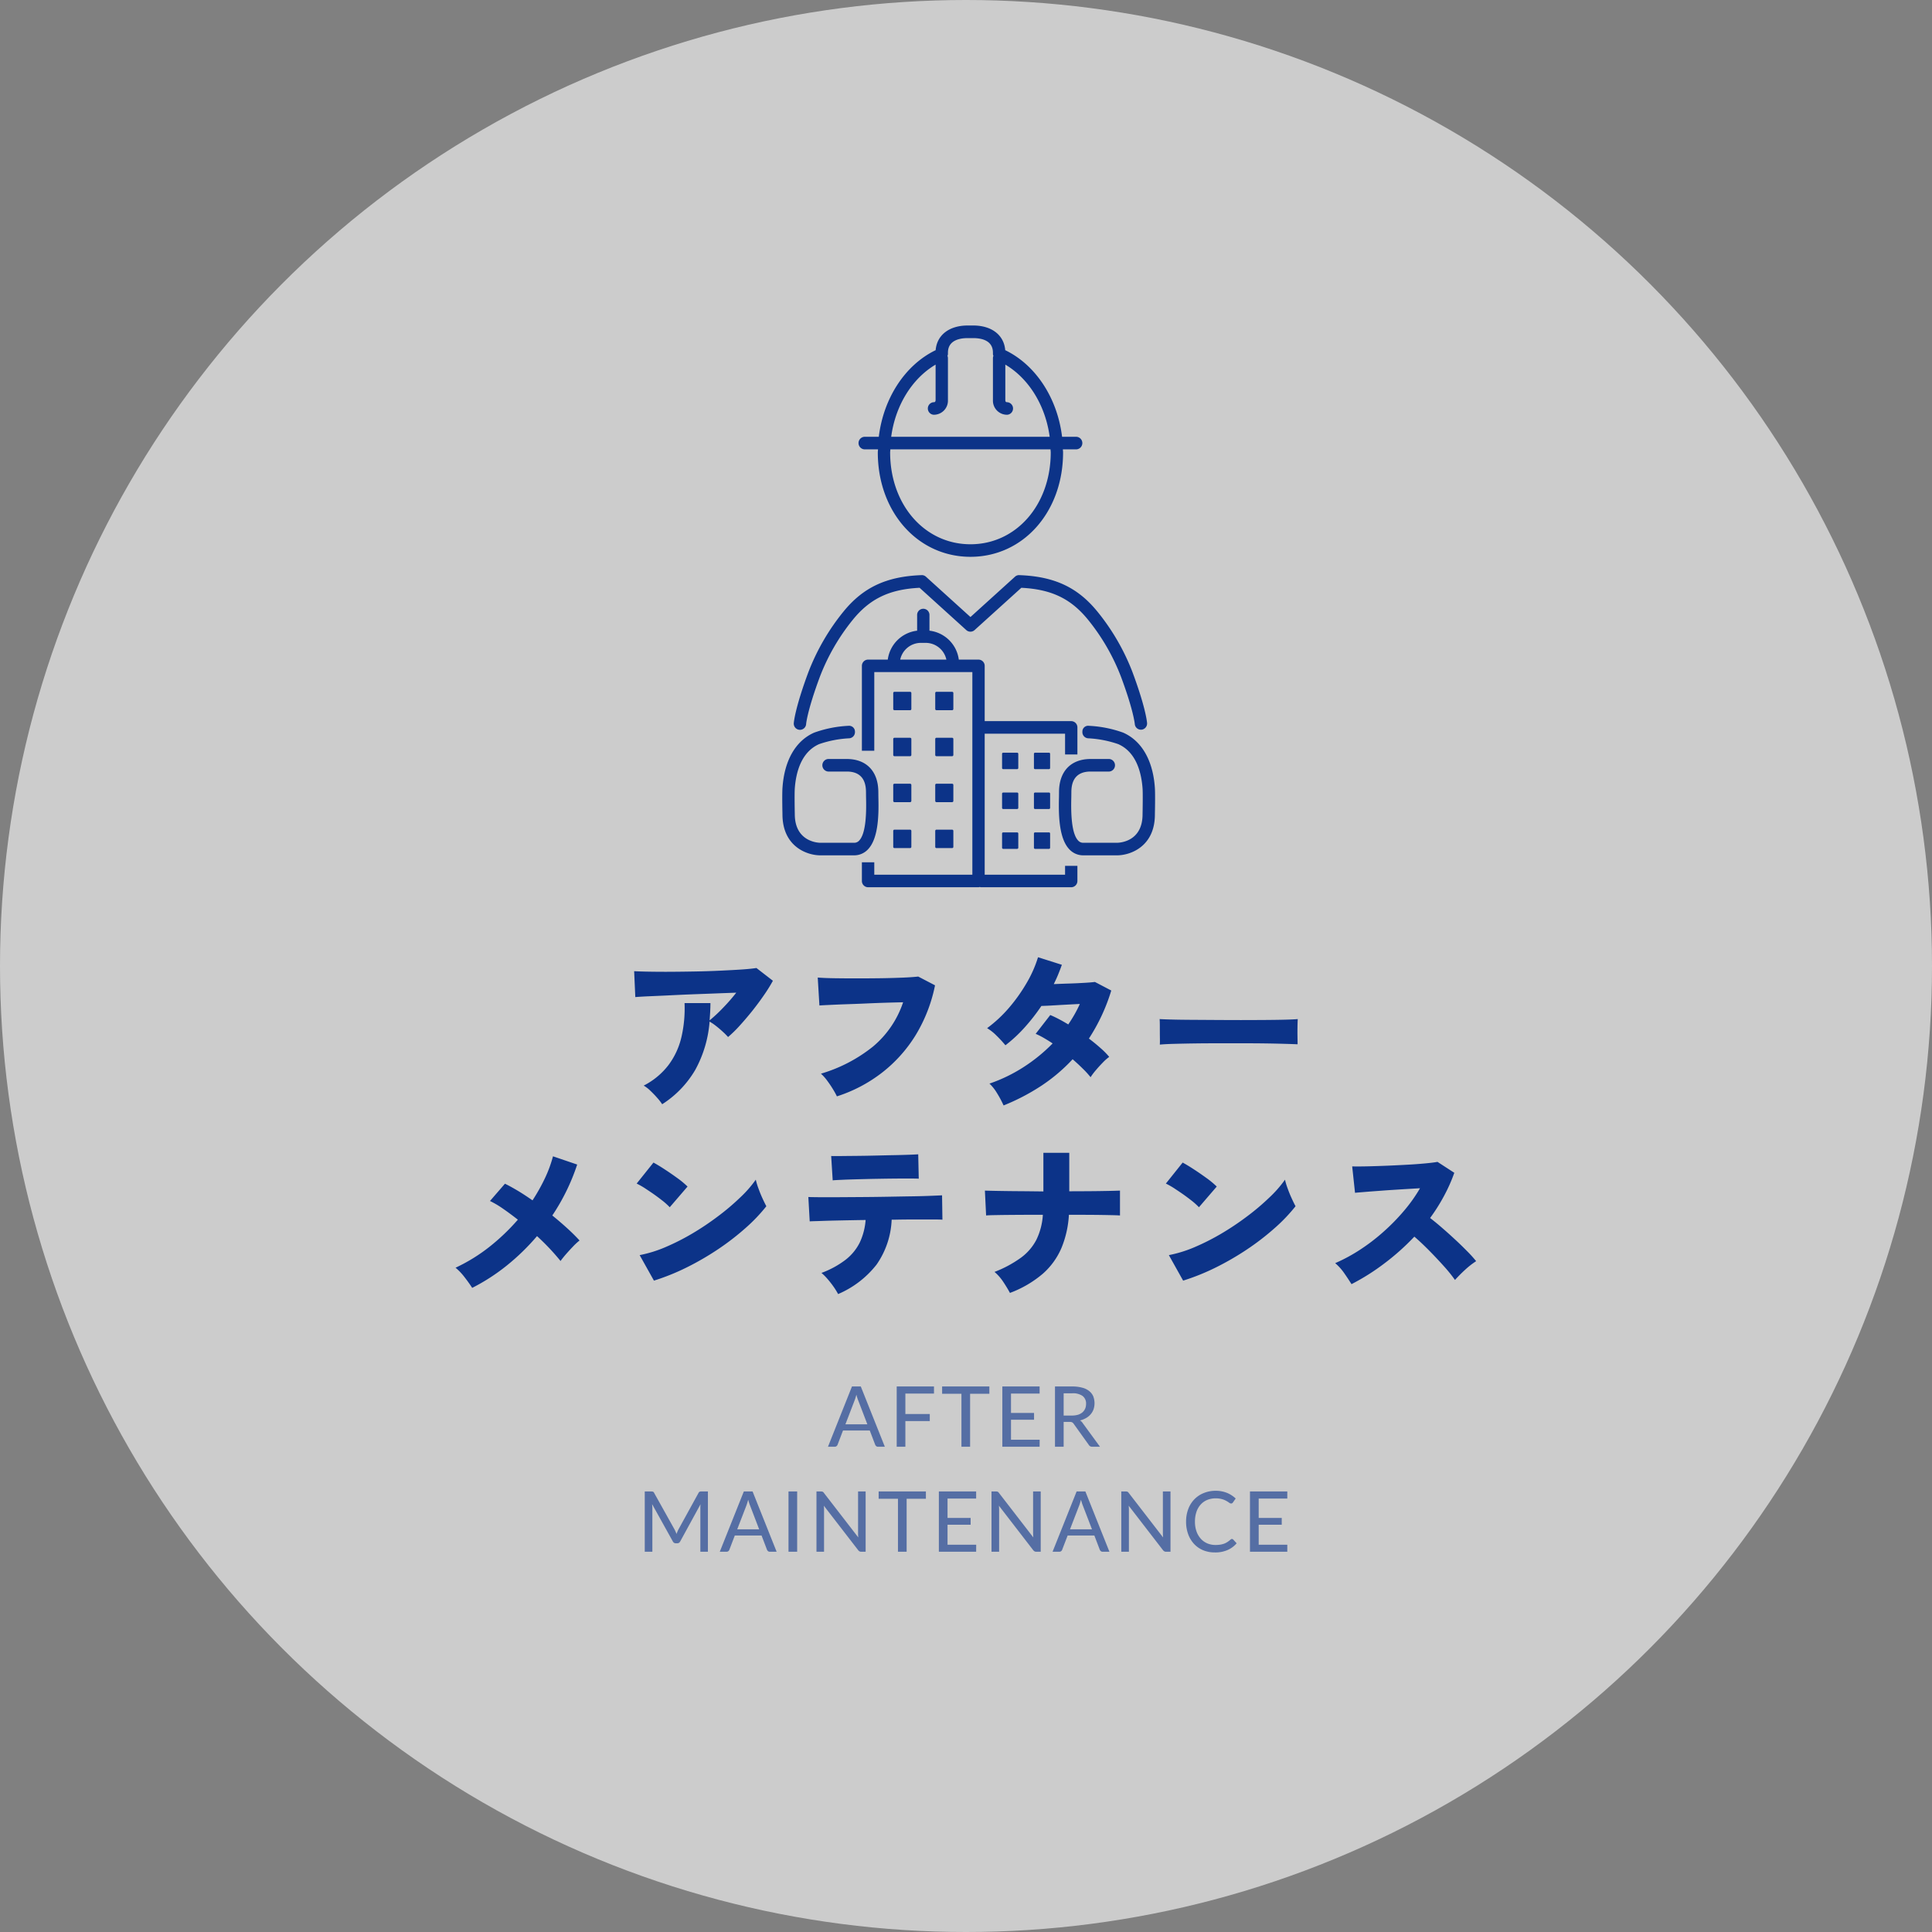 <svg id="about_img_04.svg" xmlns="http://www.w3.org/2000/svg" width="368" height="368" viewBox="0 0 368 368">
  <rect x="0" y="0" width="368" height="368" fill="#808080" stroke="none"/>
  <defs>
    <style>
      .cls-1 {
        fill: #fff;
        opacity: 0.6;
      }

      .cls-2 {
        fill: #0c3388;
      }

      .cls-2, .cls-3 {
        fill-rule: evenodd;
      }

      .cls-3 {
        fill: #234693;
        opacity: 0.7;
      }
    </style>
  </defs>
  <circle id="まる4" class="cls-1" cx="184" cy="184" r="184"/>
  <path id="icn_mentenance" class="cls-2" d="M1499.98,1975.13c0,6.15-4.71,7.79-7.2,7.79h-6.43a3.577,3.577,0,0,1-2.66-1.14c-2.15-2.23-2.04-7.3-1.98-10.01l0.01-.89c0-3.95,2.25-6.31,6.02-6.31h3.55a1.2,1.2,0,0,1,0,2.39h-3.55c-2.43,0-3.67,1.32-3.67,3.92l-0.01.94c-0.05,2.03-.15,6.78,1.31,8.29a1.266,1.266,0,0,0,.98.42h6.43c0.49-.01,4.85-0.2,4.85-5.43,0.02-1.06.07-3.95,0-4.93-0.22-3.01-1.2-6.92-4.63-8.43a20.59,20.59,0,0,0-5.72-1.11,1.172,1.172,0,0,1-1.11-1.25,1.093,1.093,0,0,1,1.23-1.13,22.36,22.36,0,0,1,6.54,1.3c3.51,1.55,5.66,5.26,6.03,10.44C1500.07,1971.29,1499.98,1974.97,1499.98,1975.13Zm-2.58-16.14h-0.08a1.171,1.171,0,0,1-1.17-1.1c-0.01-.04-0.24-2.58-2.63-8.99a39.9,39.9,0,0,0-6.27-10.85c-3.26-4.01-6.96-5.8-12.71-6.09l-8.91,8.06a1.177,1.177,0,0,1-1.57,0l-8.9-8.06c-5.75.29-9.46,2.08-12.72,6.09a39.9,39.9,0,0,0-6.27,10.85c-2.39,6.42-2.62,8.96-2.62,8.99a1.179,1.179,0,1,1-2.35-.18c0.01-.11.22-2.81,2.77-9.66a42.4,42.4,0,0,1,6.66-11.52c3.77-4.65,8.23-6.74,14.91-6.98a1.138,1.138,0,0,1,.83.3l8.48,7.68,8.48-7.68a1.109,1.109,0,0,1,.82-0.3c6.68,0.24,11.14,2.33,14.91,6.98a42.145,42.145,0,0,1,6.66,11.52c2.55,6.85,2.76,9.55,2.77,9.66A1.189,1.189,0,0,1,1497.4,1958.99Zm-12.33-53.4h-2.62c0.01,0.2.04,0.38,0.04,0.58,0,11.34-7.59,19.89-17.64,19.89s-17.65-8.55-17.65-19.89c0-.2.04-0.38,0.04-0.58h-2.62a1.2,1.2,0,0,1,0-2.39h2.77c0.89-7.34,4.99-13.68,10.83-16.5,0.23-2.87,2.58-4.7,6.1-4.7h1.05c3.53,0,5.87,1.83,6.1,4.7,5.84,2.82,9.94,9.16,10.83,16.5h2.77A1.2,1.2,0,0,1,1485.07,1905.59Zm-13.58-16.14v6.77c0.01,0.39.21,0.39,0.38,0.39a1.2,1.2,0,0,1,0,2.39,2.684,2.684,0,0,1-2.74-2.78v-8a1.232,1.232,0,0,1,.09-0.44,1.488,1.488,0,0,1-.09-0.3v-0.31c0-2.42-2.35-2.77-3.76-2.77h-1.05c-1.4,0-3.76.35-3.76,2.77v0.31a1.04,1.04,0,0,1-.09.3,1.232,1.232,0,0,1,.09.44v8a2.684,2.684,0,0,1-2.74,2.78,1.2,1.2,0,0,1,0-2.39c0.17,0,.37,0,0.39-0.41v-6.75c-4.5,2.66-7.66,7.79-8.46,13.75h30.19C1479.14,1897.24,1475.98,1892.11,1471.49,1889.45Zm8.61,16.14h-30.51c0,0.2-.04.38-0.04,0.58,0,9.98,6.58,17.5,15.3,17.5s15.29-7.52,15.29-17.5C1480.14,1905.97,1480.1,1905.79,1480.1,1905.59Zm-38.48,52.66a1.112,1.112,0,0,1,1.23,1.13,1.179,1.179,0,0,1-1.11,1.25,20.59,20.59,0,0,0-5.72,1.11c-3.43,1.52-4.41,5.42-4.63,8.43-0.07.98-.02,3.87,0,4.9,0,5.4,4.66,5.46,4.85,5.46h6.43a1.252,1.252,0,0,0,.98-0.42c1.46-1.51,1.36-6.26,1.31-8.29l-0.01-.94c0-2.6-1.24-3.92-3.67-3.92h-3.55a1.2,1.2,0,0,1,0-2.39h3.55c3.77,0,6.02,2.36,6.02,6.31l0.01,0.89c0.06,2.71.17,7.78-1.98,10.01a3.577,3.577,0,0,1-2.66,1.14h-6.43c-2.49,0-7.2-1.64-7.2-7.82,0-.13-0.09-3.81.01-5.11,0.37-5.18,2.51-8.89,6.03-10.44A22.36,22.36,0,0,1,1441.62,1958.25Zm16.52-6.24a0.235,0.235,0,0,1,.23-0.24h2.99a0.235,0.235,0,0,1,.23.24v3.03a0.235,0.235,0,0,1-.23.24h-2.99a0.235,0.235,0,0,1-.23-0.24v-3.03Zm0,8.75a0.226,0.226,0,0,1,.23-0.23h2.99a0.226,0.226,0,0,1,.23.23v3.04a0.235,0.235,0,0,1-.23.24h-2.99a0.235,0.235,0,0,1-.23-0.24v-3.04Zm0.23,17.27h2.99a0.235,0.235,0,0,1,.23.24v3.03a0.229,0.229,0,0,1-.23.24h-2.99a0.229,0.229,0,0,1-.23-0.24v-3.03A0.235,0.235,0,0,1,1458.37,1978.03Zm-0.23-8.51a0.235,0.235,0,0,1,.23-0.24h2.99a0.235,0.235,0,0,1,.23.24v3.03a0.235,0.235,0,0,1-.23.24h-2.99a0.235,0.235,0,0,1-.23-0.24v-3.03Zm-8-17.51a0.235,0.235,0,0,1,.23-0.24h2.99a0.235,0.235,0,0,1,.23.24v3.03a0.235,0.235,0,0,1-.23.24h-2.99a0.235,0.235,0,0,1-.23-0.24v-3.03Zm0,8.75a0.226,0.226,0,0,1,.23-0.23h2.99a0.226,0.226,0,0,1,.23.23v3.04a0.235,0.235,0,0,1-.23.24h-2.99a0.235,0.235,0,0,1-.23-0.24v-3.04Zm0.23,17.27h2.99a0.235,0.235,0,0,1,.23.24v3.03a0.229,0.229,0,0,1-.23.24h-2.99a0.229,0.229,0,0,1-.23-0.24v-3.03A0.235,0.235,0,0,1,1450.37,1978.03Zm-0.23-8.51a0.235,0.235,0,0,1,.23-0.24h2.99a0.235,0.235,0,0,1,.23.24v3.03a0.235,0.235,0,0,1-.23.24h-2.99a0.235,0.235,0,0,1-.23-0.24v-3.03Zm23.82,11.95a0.222,0.222,0,0,1-.22.22h-2.66a0.22,0.22,0,0,1-.21-0.22v-2.7a0.22,0.22,0,0,1,.21-0.22h2.66a0.222,0.222,0,0,1,.22.22v2.7Zm-0.22-14.97h-2.66a0.211,0.211,0,0,1-.21-0.21v-2.7a0.22,0.22,0,0,1,.21-0.22h2.66a0.222,0.222,0,0,1,.22.22v2.7A0.214,0.214,0,0,1,1473.74,1966.5Zm0.22,7.38a0.222,0.222,0,0,1-.22.22h-2.66a0.22,0.22,0,0,1-.21-0.22v-2.7a0.22,0.22,0,0,1,.21-0.22h2.66a0.222,0.222,0,0,1,.22.22v2.7Zm6.06,7.59a0.214,0.214,0,0,1-.21.22h-2.66a0.214,0.214,0,0,1-.21-0.22v-2.7a0.214,0.214,0,0,1,.21-0.22h2.66a0.214,0.214,0,0,1,.21.22v2.7Zm-0.21-14.97h-2.66a0.205,0.205,0,0,1-.21-0.21v-2.7a0.214,0.214,0,0,1,.21-0.22h2.66a0.214,0.214,0,0,1,.21.22v2.7A0.205,0.205,0,0,1,1479.81,1966.5Zm0.21,7.38a0.214,0.214,0,0,1-.21.22h-2.66a0.214,0.214,0,0,1-.21-0.22v-2.7a0.214,0.214,0,0,1,.21-0.22h2.66a0.214,0.214,0,0,1,.21.22v2.7Zm-33.49,12.73h18.68v-38.59h-18.68V1963h-2.36v-16.17a1.184,1.184,0,0,1,1.18-1.19h3.75a6.39,6.39,0,0,1,5.59-5.51v-3a1.175,1.175,0,1,1,2.35,0v3a6.38,6.38,0,0,1,5.59,5.51h3.75a1.184,1.184,0,0,1,1.18,1.19v10.53h16.48a1.184,1.184,0,0,1,1.18,1.19v5.16h-2.35v-3.96h-15.31v26.86h15.31v-1.69h2.35v2.88a1.193,1.193,0,0,1-1.18,1.2h-17.19a0.948,0.948,0,0,1-.23-0.05,0.93,0.93,0,0,1-.24.05h-21.03a1.193,1.193,0,0,1-1.18-1.2v-3.55h2.36v2.36Zm9.82-44.16h-0.97a4.033,4.033,0,0,0-3.91,3.19h8.79A4.033,4.033,0,0,0,1456.35,1942.45Z" transform="translate(-1280 -1820)"/>
  <path id="アフター_メンテナンス" data-name="アフター メンテナンス" class="cls-2" d="M1559.08,2061.85c-0.68.62-1.32,1.27-1.94,1.95a28.219,28.219,0,0,0-2.16-2.67c-0.89-.99-1.82-1.98-2.8-2.97s-1.91-1.87-2.78-2.61a45.138,45.138,0,0,1-5.75,5.13,41.907,41.907,0,0,1-6.22,3.92c-0.39-.62-0.84-1.31-1.38-2.08a9.817,9.817,0,0,0-1.73-1.92,31.867,31.867,0,0,0,4.71-2.54,37.1,37.1,0,0,0,4.46-3.41,38.879,38.879,0,0,0,3.92-4,29.3,29.3,0,0,0,3.07-4.32c-1.08.07-2.25,0.13-3.48,0.21s-2.45.15-3.62,0.24-2.23.16-3.17,0.24-1.64.13-2.11,0.18l-0.54-5.03c0.55,0.02,1.38.02,2.48,0s2.32-.06,3.66-0.11,2.69-.12,4.03-0.19,2.56-.16,3.65-0.26,1.9-.2,2.43-0.3l3.2,2.08a30.549,30.549,0,0,1-1.97,4.43,34.85,34.85,0,0,1-2.64,4.18q1.155,0.885,2.4,1.98c0.84,0.72,1.66,1.47,2.47,2.22s1.56,1.49,2.24,2.18a23.668,23.668,0,0,1,1.66,1.84A15.737,15.737,0,0,0,1559.08,2061.85Zm-31.94-44.41c0.01,0.61.02,1.1,0.02,1.47-0.49-.02-1.25-0.05-2.28-0.08s-2.22-.06-3.61-0.08-2.87-.03-4.45-0.03h-4.77q-2.4,0-4.59.03c-1.46.02-2.76,0.05-3.89,0.08s-2.01.08-2.65,0.14c0.02-.38.02-0.88,0.01-1.5s-0.01-1.24-.01-1.86-0.01-1.12-.04-1.5c0.3,0.02.95,0.05,1.96,0.08s2.23,0.05,3.68.06l4.72,0.03c1.69,0.01,3.39.02,5.1,0.02s3.31-.01,4.82-0.02,2.79-.03,3.85-0.06,1.79-.07,2.18-0.11c-0.02.34-.04,0.82-0.05,1.45S1527.13,2016.82,1527.14,2017.44Zm-39.18,33.96c-1.35-.01-2.8-0.01-4.36-0.01a19.344,19.344,0,0,1-1.39,6.25,13.691,13.691,0,0,1-3.55,4.95,20.761,20.761,0,0,1-6.29,3.68q-0.51-.96-1.29-2.13a8.829,8.829,0,0,0-1.65-1.87,22.1,22.1,0,0,0,5.04-2.71,9.925,9.925,0,0,0,2.94-3.42,12.639,12.639,0,0,0,1.23-4.75c-1.64,0-3.21,0-4.7.01s-2.78.02-3.86,0.04-1.83.03-2.25,0.08l-0.23-4.74q0.675,0.03,2.34.06c1.11,0.02,2.43.04,3.97,0.05s3.14,0.03,4.83.05v-7.36h4.93v7.33c1.49,0,2.89-.01,4.21-0.02s2.44-.03,3.4-0.05,1.65-.04,2.05-0.06v4.74c-0.34-.03-0.98-0.05-1.93-0.07S1489.3,2051.41,1487.96,2051.4Zm1.64-31.79a14.774,14.774,0,0,1,1.68,1.7,8.917,8.917,0,0,0-1.24,1.1c-0.45.46-.88,0.93-1.3,1.43a11.743,11.743,0,0,0-1.01,1.34,17.146,17.146,0,0,0-1.52-1.66c-0.58-.58-1.22-1.17-1.9-1.76a32.853,32.853,0,0,1-5.94,5.04,40.619,40.619,0,0,1-7.21,3.76,20.01,20.01,0,0,0-1.27-2.37,8.269,8.269,0,0,0-1.42-1.79,29.809,29.809,0,0,0,6.46-3.12,31.866,31.866,0,0,0,5.57-4.53c-0.55-.37-1.1-0.71-1.65-1.03a13.819,13.819,0,0,0-1.58-.8l2.78-3.58q0.765,0.315,1.65.78c0.59,0.31,1.18.65,1.78,1.01q0.63-.93,1.2-1.92c0.37-.66.71-1.32,1-1.98-0.87.04-1.77,0.09-2.7,0.14s-1.8.1-2.61,0.15-1.48.07-2.01,0.09a36.791,36.791,0,0,1-3.08,3.97,26.857,26.857,0,0,1-3.77,3.52,22.293,22.293,0,0,0-1.68-1.82,9.141,9.141,0,0,0-1.81-1.44,24.979,24.979,0,0,0,4.18-3.89,31.829,31.829,0,0,0,3.37-4.75,22.975,22.975,0,0,0,2.15-4.87l4.54,1.44c-0.21.6-.45,1.21-0.7,1.83s-0.54,1.23-.84,1.85c0.92-.04,1.89-0.08,2.92-0.11s1.98-.08,2.86-0.13,1.57-.11,2.06-0.17l3.11,1.63a35.692,35.692,0,0,1-4.26,9.15C1488.2,2018.42,1488.93,2019.01,1489.6,2019.61Zm-35.2,32.67c-1.24,0-2.57.01-3.98,0.04h-0.58a16.035,16.035,0,0,1-2.88,8.56,18.486,18.486,0,0,1-7.32,5.61,12.683,12.683,0,0,0-.87-1.41,18.147,18.147,0,0,0-1.15-1.47,10.353,10.353,0,0,0-1.15-1.15,17.54,17.54,0,0,0,4.59-2.5,9.556,9.556,0,0,0,2.69-3.26,12.245,12.245,0,0,0,1.13-4.32c-1.6.02-3.13,0.05-4.59,0.08s-2.72.06-3.79,0.1-1.82.05-2.27,0.08l-0.26-4.64c0.32,0.02.98,0.03,1.99,0.04s2.21,0.01,3.63,0l4.59-.03c1.64-.01,3.29-0.03,4.94-0.06s3.2-.06,4.63-0.08,2.65-.06,3.66-0.1,1.69-.07,2.03-0.09l0.07,4.64c-0.39-.03-1.02-0.04-1.91-0.04h-3.2Zm-14.3-12.08c0.84-.01,1.84-0.02,2.99-0.03s2.35-.03,3.59-0.06,2.42-.06,3.55-0.08,2.12-.05,2.96-0.08,1.41-.06,1.71-0.08l0.1,4.64c-0.37-.02-0.96-0.03-1.8-0.03s-1.8,0-2.91.01-2.25.03-3.44,0.05-2.33.05-3.44,0.08-2.09.06-2.94,0.1-1.47.06-1.86,0.11l-0.29-4.64C1438.67,2040.21,1439.26,2040.21,1440.1,2040.2Zm7.95-15.92a27.884,27.884,0,0,1-8.64,4.55,13.705,13.705,0,0,0-.75-1.36c-0.33-.55-0.7-1.09-1.1-1.63a8.466,8.466,0,0,0-1.19-1.33,28.807,28.807,0,0,0,9.92-5.17,18.693,18.693,0,0,0,5.73-8.43c-1.04.02-2.2,0.05-3.47,0.09s-2.56.09-3.86,0.15-2.54.1-3.71,0.14-2.19.09-3.06,0.13-1.47.07-1.84,0.1l-0.32-5.32c0.84,0.07,1.9.11,3.2,0.13s2.71,0.03,4.21.03,3.01-.01,4.5-0.03,2.87-.06,4.14-0.11,2.3-.12,3.09-0.21l3.2,1.67a29.35,29.35,0,0,1-3.66,9.44A26.884,26.884,0,0,1,1448.05,2024.28Zm-24.83-11.64c-0.79.98-1.57,1.89-2.35,2.75a23.893,23.893,0,0,1-2.19,2.14,12.209,12.209,0,0,0-.96-0.97c-0.41-.38-0.84-0.75-1.3-1.11a9.806,9.806,0,0,0-1.26-.86,22.738,22.738,0,0,1-2.72,9.18,19.326,19.326,0,0,1-6.31,6.56,10.029,10.029,0,0,0-.96-1.23c-0.4-.46-0.83-0.9-1.28-1.33a6.519,6.519,0,0,0-1.28-.99,13.862,13.862,0,0,0,4.75-3.95,14.3,14.3,0,0,0,2.45-5.35,24.149,24.149,0,0,0,.58-6.41h4.93c0,0.57-.02,1.13-0.05,1.68s-0.07,1.08-.11,1.61a28.339,28.339,0,0,0,2.52-2.35,34.848,34.848,0,0,0,2.56-2.93c-1.21.05-2.56,0.09-4.03,0.15s-2.97.11-4.51,0.17-3.01.13-4.42,0.2-2.66.12-3.76,0.17-1.93.1-2.51,0.15l-0.22-4.93q1.125,0.06,2.97.09c1.24,0.02,2.61.03,4.12,0.02s3.05-.03,4.64-0.06,3.13-.08,4.62-0.15,2.85-.14,4.06-0.22,2.18-.18,2.88-0.29l3.14,2.43a30.041,30.041,0,0,1-1.78,2.85C1424.75,2010.66,1424.01,2011.65,1423.22,2012.64Zm-32.83,43.64a12.3,12.3,0,0,0-1.28,1.19c-0.45.47-.88,0.94-1.3,1.42s-0.76.91-1.04,1.3a43.2,43.2,0,0,0-4.48-4.74,42.536,42.536,0,0,1-5.68,5.54,37.66,37.66,0,0,1-6.67,4.32c-0.38-.6-0.86-1.27-1.44-2.02a10.892,10.892,0,0,0-1.73-1.82,32.921,32.921,0,0,0,6.42-3.95,40.174,40.174,0,0,0,5.45-5.2c-0.98-.77-1.93-1.47-2.84-2.1a17.85,17.85,0,0,0-2.47-1.46l2.85-3.29c0.79,0.38,1.63.85,2.53,1.39s1.8,1.14,2.72,1.78a35.478,35.478,0,0,0,2.35-4.18,23.954,23.954,0,0,0,1.55-4.21l4.61,1.57a39.8,39.8,0,0,1-4.74,9.7c1.03,0.83,1.98,1.65,2.87,2.46S1389.73,2055.56,1390.39,2056.28Zm16.24-13.53c0.82,0.53,1.62,1.09,2.41,1.66a16.836,16.836,0,0,1,1.92,1.6l-3.39,3.94a13.042,13.042,0,0,0-1.21-1.11c-0.52-.41-1.08-0.84-1.7-1.28s-1.23-.84-1.82-1.23a14.585,14.585,0,0,0-1.57-.89l3.2-4C1405.09,2041.78,1405.81,2042.21,1406.63,2042.75Zm0.05,14.83a44.088,44.088,0,0,0,5.13-2.59,52.249,52.249,0,0,0,4.93-3.3,44.586,44.586,0,0,0,4.22-3.57,22.218,22.218,0,0,0,3-3.42,12.492,12.492,0,0,0,.51,1.68c0.23,0.65.49,1.28,0.77,1.89s0.52,1.1.73,1.49a31.955,31.955,0,0,1-3.95,4.14,48.556,48.556,0,0,1-5.2,4.02,53.4,53.4,0,0,1-5.97,3.47,42.9,42.9,0,0,1-6.29,2.54l-2.72-4.86A24.093,24.093,0,0,0,1406.68,2057.58Zm100.75-14.83c0.82,0.53,1.62,1.09,2.41,1.66a16.836,16.836,0,0,1,1.92,1.6l-3.39,3.94a13.042,13.042,0,0,0-1.21-1.11c-0.52-.41-1.08-0.84-1.7-1.28s-1.23-.84-1.82-1.23a14.585,14.585,0,0,0-1.57-.89l3.2-4C1505.89,2041.78,1506.61,2042.21,1507.43,2042.75Zm0.05,14.83a44.088,44.088,0,0,0,5.13-2.59,52.249,52.249,0,0,0,4.93-3.3,44.586,44.586,0,0,0,4.22-3.57,22.218,22.218,0,0,0,3-3.42,12.492,12.492,0,0,0,.51,1.68c0.23,0.65.49,1.28,0.77,1.89s0.52,1.1.73,1.49a31.955,31.955,0,0,1-3.95,4.14,48.556,48.556,0,0,1-5.2,4.02,53.4,53.4,0,0,1-5.97,3.47,42.9,42.9,0,0,1-6.29,2.54l-2.72-4.86A24.093,24.093,0,0,0,1507.48,2057.58Z" transform="translate(-1280 -1820)"/>
  <path id="AFTER_MAINTENANCE" data-name="AFTER MAINTENANCE" class="cls-3" d="M1519.75,2109.13h4.39v1.3h-4.39v3.8h5.45v1.34h-7.11v-11.48h7.11v1.35h-5.45v3.69Zm-11.01,3.98a3.539,3.539,0,0,0,1.23.87,3.938,3.938,0,0,0,1.53.3,5.98,5.98,0,0,0,.9-0.06,3.818,3.818,0,0,0,.74-0.18,2.946,2.946,0,0,0,.64-0.32,4.012,4.012,0,0,0,.59-0.45,0.77,0.77,0,0,1,.13-0.09,0.282,0.282,0,0,1,.15-0.04,0.325,0.325,0,0,1,.24.1l0.66,0.72a4.762,4.762,0,0,1-1.72,1.28,5.759,5.759,0,0,1-2.43.46,5.691,5.691,0,0,1-2.26-.43,4.918,4.918,0,0,1-1.72-1.21,5.419,5.419,0,0,1-1.11-1.86,6.932,6.932,0,0,1-.39-2.37,6.717,6.717,0,0,1,.41-2.38,5.366,5.366,0,0,1,1.15-1.85,5.09,5.09,0,0,1,1.78-1.2,5.915,5.915,0,0,1,2.29-.44,5.672,5.672,0,0,1,2.17.4,5.458,5.458,0,0,1,1.65,1.07l-0.54.77a0.8,0.8,0,0,1-.13.13,0.42,0.42,0,0,1-.22.05,0.608,0.608,0,0,1-.35-0.15,5.241,5.241,0,0,0-.54-0.34,3.65,3.65,0,0,0-.83-0.34,4.229,4.229,0,0,0-1.22-.15,4.131,4.131,0,0,0-1.59.3,3.487,3.487,0,0,0-1.24.87,3.893,3.893,0,0,0-.81,1.39,5.691,5.691,0,0,0-.29,1.87,5.493,5.493,0,0,0,.3,1.88A4.129,4.129,0,0,0,1508.74,2113.11Zm-6.95,2.39a0.847,0.847,0,0,1-.26-0.22l-6.54-8.48,0.03,0.42c0,0.13.01,0.26,0.01,0.38v7.97h-1.45v-11.48h0.86a0.853,0.853,0,0,1,.32.05,0.709,0.709,0,0,1,.24.23l6.54,8.47c-0.01-.14-0.02-0.28-0.03-0.43s-0.01-.28-0.01-0.4v-7.92h1.45v11.48h-0.83A0.671,0.671,0,0,1,1501.79,2115.5Zm-12.1-.04a0.669,0.669,0,0,1-.21-0.28l-1.03-2.7h-5.09l-1.04,2.7a0.54,0.54,0,0,1-.19.27,0.558,0.558,0,0,1-.36.12h-1.28l4.58-11.48h1.67l4.58,11.48h-1.28A0.507,0.507,0,0,1,1489.69,2115.46Zm-3.43-8.68c-0.06-.14-0.12-0.31-0.18-0.5s-0.12-.4-0.18-0.62c-0.06.22-.12,0.43-0.18,0.62a3.8,3.8,0,0,1-.17.51l-1.74,4.51H1488Zm3.26-11.21h-1.48a0.715,0.715,0,0,1-.65-0.35l-2.88-4.02a0.875,0.875,0,0,0-.3-0.28,0.988,0.988,0,0,0-.48-0.08h-1.13v4.73h-1.65v-11.48h3.29a7.057,7.057,0,0,1,1.9.23,3.463,3.463,0,0,1,1.32.64,2.628,2.628,0,0,1,.78,1.01,3.727,3.727,0,0,1,.06,2.46,3.108,3.108,0,0,1-.55.95,3.249,3.249,0,0,1-.87.72,4.395,4.395,0,0,1-1.17.46,1.464,1.464,0,0,1,.53.52Zm-3.33-6.56a2.072,2.072,0,0,0,.51-0.7,2.365,2.365,0,0,0,.17-0.9,1.786,1.786,0,0,0-.66-1.51,3.157,3.157,0,0,0-1.97-.51h-1.64v4.24h1.58a4.136,4.136,0,0,0,1.17-.16A2.429,2.429,0,0,0,1486.19,2089.01Zm-9.12,26.49a0.847,0.847,0,0,1-.26-0.22l-6.54-8.48,0.03,0.42c0,0.13.01,0.26,0.01,0.38v7.97h-1.45v-11.48h0.86a0.853,0.853,0,0,1,.32.05,0.709,0.709,0,0,1,.24.23l6.54,8.47c-0.01-.14-0.02-0.28-0.03-0.43s-0.01-.28-0.01-0.4v-7.92h1.45v11.48h-0.83A0.671,0.671,0,0,1,1477.07,2115.5Zm0.96-21.27-0.01,1.34h-7.1v-11.48h7.1v1.35h-5.45v3.69h4.39v1.3h-4.39v3.8h5.46Zm-13.25,1.34h-1.65v-10.09h-3.68v-1.39h9v1.39h-3.67v10.09Zm1.15,9.87h-5.45v3.69h4.4v1.3h-4.4v3.8h5.46l-0.01,1.34h-7.1v-11.48h7.1v1.35Zm-13.48-16.1h4.65v1.34h-4.65v4.89h-1.65v-11.48h7.1v1.35h-5.45v3.9Zm-5.54,6.12a0.669,0.669,0,0,1-.21-0.28l-1.03-2.7h-5.1l-1.03,2.7a0.563,0.563,0,0,1-.2.27,0.513,0.513,0,0,1-.35.12h-1.28l4.57-11.48h1.68l4.58,11.48h-1.28A0.507,0.507,0,0,1,1446.91,2095.46Zm-3.43-8.68c-0.06-.14-0.12-0.31-0.18-0.5s-0.12-.4-0.18-0.62c-0.06.22-.12,0.43-0.18,0.62s-0.12.36-.18,0.51l-1.73,4.51h4.18Zm-0.03,25.63c-0.01-.14-0.01-0.28-0.01-0.4v-7.92h1.44v11.48h-0.83a0.631,0.631,0,0,1-.32-0.07,0.746,0.746,0,0,1-.26-0.22l-6.55-8.48c0.02,0.14.02,0.28,0.03,0.42s0.01,0.26.01,0.38v7.97h-1.44v-11.48h0.85a0.913,0.913,0,0,1,.33.05,0.709,0.709,0,0,1,.24.23l6.54,8.47C1443.47,2112.7,1443.46,2112.56,1443.45,2112.41Zm-13.26-8.32h1.65v11.48h-1.65v-11.48Zm-3.89,11.37a0.669,0.669,0,0,1-.21-0.28l-1.03-2.7h-5.1l-1.03,2.7a0.54,0.54,0,0,1-.19.27,0.558,0.558,0,0,1-.36.12h-1.28l4.58-11.48h1.67l4.58,11.48h-1.28A0.507,0.507,0,0,1,1426.3,2115.46Zm-3.43-8.68c-0.06-.14-0.12-0.31-0.18-0.5s-0.12-.4-0.18-0.62c-0.06.22-.12,0.43-0.18,0.62s-0.11.36-.17,0.51l-1.74,4.51h4.18Zm-9.47.54v-0.38c0.01-.13.02-0.27,0.03-0.41l-3.86,7.06a0.732,0.732,0,0,1-.24.28,0.7,0.7,0,0,1-.35.09h-0.23a0.632,0.632,0,0,1-.6-0.37l-3.94-7.09,0.03,0.42a2.748,2.748,0,0,1,.02.4v8.25h-1.45v-11.48h1.23a1.092,1.092,0,0,1,.34.04,0.437,0.437,0,0,1,.22.24l3.88,6.95a7.654,7.654,0,0,1,.38.86q0.09-.24.18-0.45c0.06-.15.13-0.29,0.2-0.43l3.81-6.93a0.487,0.487,0,0,1,.23-0.24,1.053,1.053,0,0,1,.34-0.04h1.22v11.48h-1.44v-8.25Zm42.96-1.84h-3.67v10.09h-1.65v-10.09h-3.68v-1.39h9v1.39Z" transform="translate(-1280 -1820)"/>
</svg>

